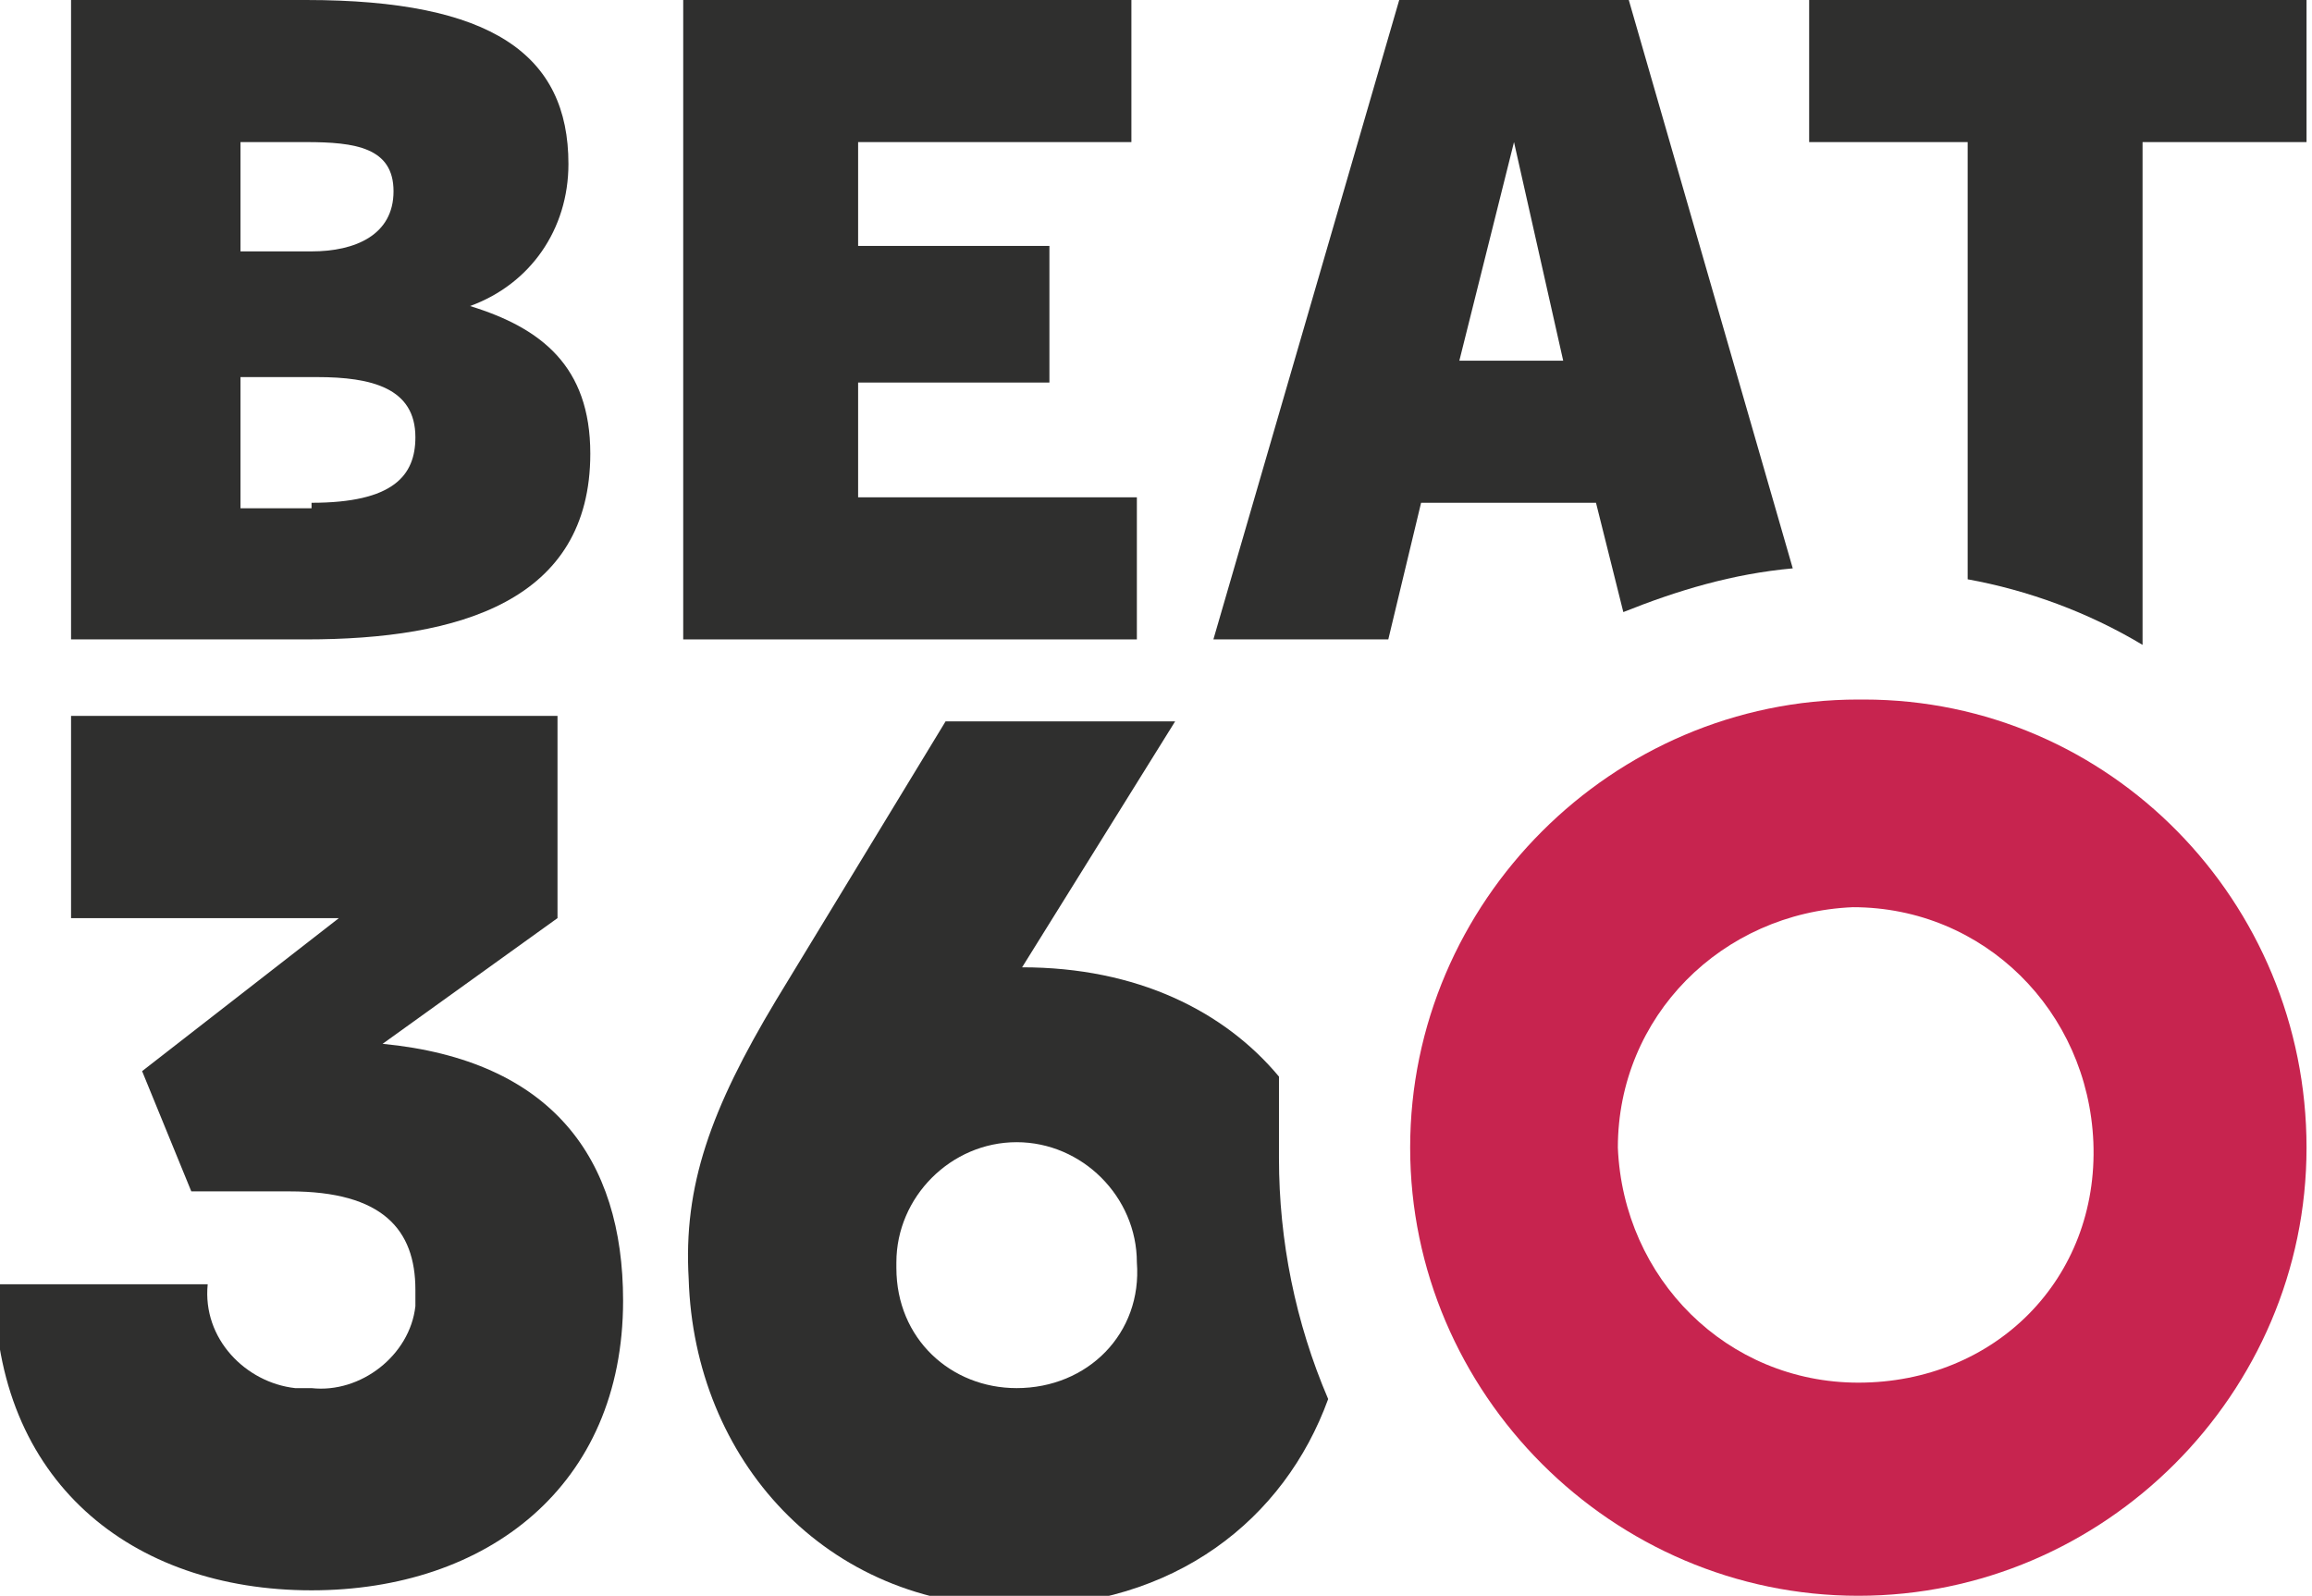 <?xml version="1.0" encoding="UTF-8"?> <!-- Generator: Adobe Illustrator 26.3.1, SVG Export Plug-In . SVG Version: 6.00 Build 0) --> <svg xmlns="http://www.w3.org/2000/svg" xmlns:xlink="http://www.w3.org/1999/xlink" version="1.1" id="Layer_1" x="0px" y="0px" viewBox="0 0 42.3 29.2" style="enable-background:new 0 0 42.3 29.2;" xml:space="preserve"> <style type="text/css"> .st0{clip-path:url(#SVGID_00000104706379243528869450000009536809583706624154_);fill:#2F2F2E;} .st1{fill:#2F2F2E;} .st2{clip-path:url(#SVGID_00000175324764731165019240000017913541533052180661_);fill:#2F2F2E;} .st3{clip-path:url(#SVGID_00000175324764731165019240000017913541533052180661_);fill:#C7244F;} </style> <g> <g> <defs> <rect id="SVGID_1_" width="42.3" height="29.2"></rect> </defs> <clipPath id="SVGID_00000060011687581892385110000015180874093331167929_"> <use xlink:href="#SVGID_1_" style="overflow:visible;"></use> </clipPath> <path style="clip-path:url(#SVGID_00000060011687581892385110000015180874093331167929_);fill:#2F2F2E;" d="M5.7,9.2 c1.5,0,1.9-0.5,1.9-1.2c0-0.9-0.8-1.1-1.8-1.1H4.4v2.4H5.7z M5.7,4.6c0.8,0,1.5-0.3,1.5-1.1c0-0.8-0.7-0.9-1.6-0.9H4.4v2H5.7z M1.3,11.7V0h4.3c3.4,0,4.8,1,4.8,3c0,1.2-0.7,2.2-1.8,2.6v0c1.3,0.4,2.2,1.1,2.2,2.7c0,2.7-2.4,3.4-5.2,3.4L1.3,11.7z"></path> </g> <polygon class="st1" points="12.5,0 12.5,11.7 20.8,11.7 20.8,9.1 15.7,9.1 15.7,7 19.2,7 19.2,4.5 15.7,4.5 15.7,2.6 20.7,2.6 20.7,0 "></polygon> <g> <defs> <rect id="SVGID_00000079447199965127885890000008529004743779865020_" width="42.3" height="29.2"></rect> </defs> <clipPath id="SVGID_00000026165834171048476900000012677460901033146758_"> <use xlink:href="#SVGID_00000079447199965127885890000008529004743779865020_" style="overflow:visible;"></use> </clipPath> <path style="clip-path:url(#SVGID_00000026165834171048476900000012677460901033146758_);fill:#2F2F2E;" d="M11.4,23.8 c0,3.4-2.5,5.3-5.7,5.3c-3.3,0-5.8-2-5.8-5.6h3.9c-0.1,1,0.7,1.8,1.6,1.9h0.3c0.9,0.1,1.8-0.6,1.9-1.5c0-0.1,0-0.2,0-0.3 c0-1.1-0.6-1.8-2.3-1.8H3.5l-0.9-2.2l3.6-2.8H1.3v-3.7h8.9v3.7L7,19.1C10.1,19.4,11.4,21.2,11.4,23.8"></path> <path style="clip-path:url(#SVGID_00000026165834171048476900000012677460901033146758_);fill:#2F2F2E;" d="M26.7,6.6l1-4h0l0.9,4 H26.7z M29.8,0h-4.2l-3.4,11.7h3.2l0.6-2.5h3.2l0.5,2c1-0.4,2-0.7,3.1-0.8L29.8,0z"></path> <path style="clip-path:url(#SVGID_00000026165834171048476900000012677460901033146758_);fill:#2F2F2E;" d="M39.3,2.6h2.9V0h-9.1 v2.6h2.9v8c1.1,0.2,2.2,0.6,3.2,1.2V2.6z"></path> <path style="clip-path:url(#SVGID_00000026165834171048476900000012677460901033146758_);fill:#2F2F2E;" d="M18.6,25.4 c-1.2,0-2.2-0.9-2.2-2.2c0,0,0,0,0,0v-0.1c0-1.2,1-2.2,2.2-2.2c1.2,0,2.2,1,2.2,2.2C20.9,24.4,19.9,25.4,18.6,25.4L18.6,25.4z M23.4,19.7c-1-1.2-2.6-2-4.7-2l2.8-4.5h-4.2l-3.1,5.1c-1.2,2-1.7,3.4-1.6,5.1c0.1,3.3,2.5,6,6,6c2.9,0,4.9-1.6,5.7-3.8 c-0.6-1.4-0.9-2.9-0.9-4.4C23.4,20.6,23.4,20.1,23.4,19.7"></path> <path style="clip-path:url(#SVGID_00000026165834171048476900000012677460901033146758_);fill:#C7244F;" d="M34,25.3 c-2.4,0-4.3-1.9-4.4-4.3c0-2.4,1.9-4.3,4.3-4.4c2.4,0,4.3,1.9,4.4,4.3C38.4,23.4,36.5,25.3,34,25.3C34.1,25.4,34.1,25.4,34,25.3 L34,25.3L34,25.3z M34,12.8c-4.5,0-8.2,3.7-8.2,8.2c0,4.5,3.7,8.2,8.2,8.2c4.5,0,8.2-3.7,8.2-8.2c0-4.5-3.6-8.2-8.1-8.2 C34.2,12.8,34.1,12.8,34,12.8L34,12.8z"></path> </g> </g> </svg> 
